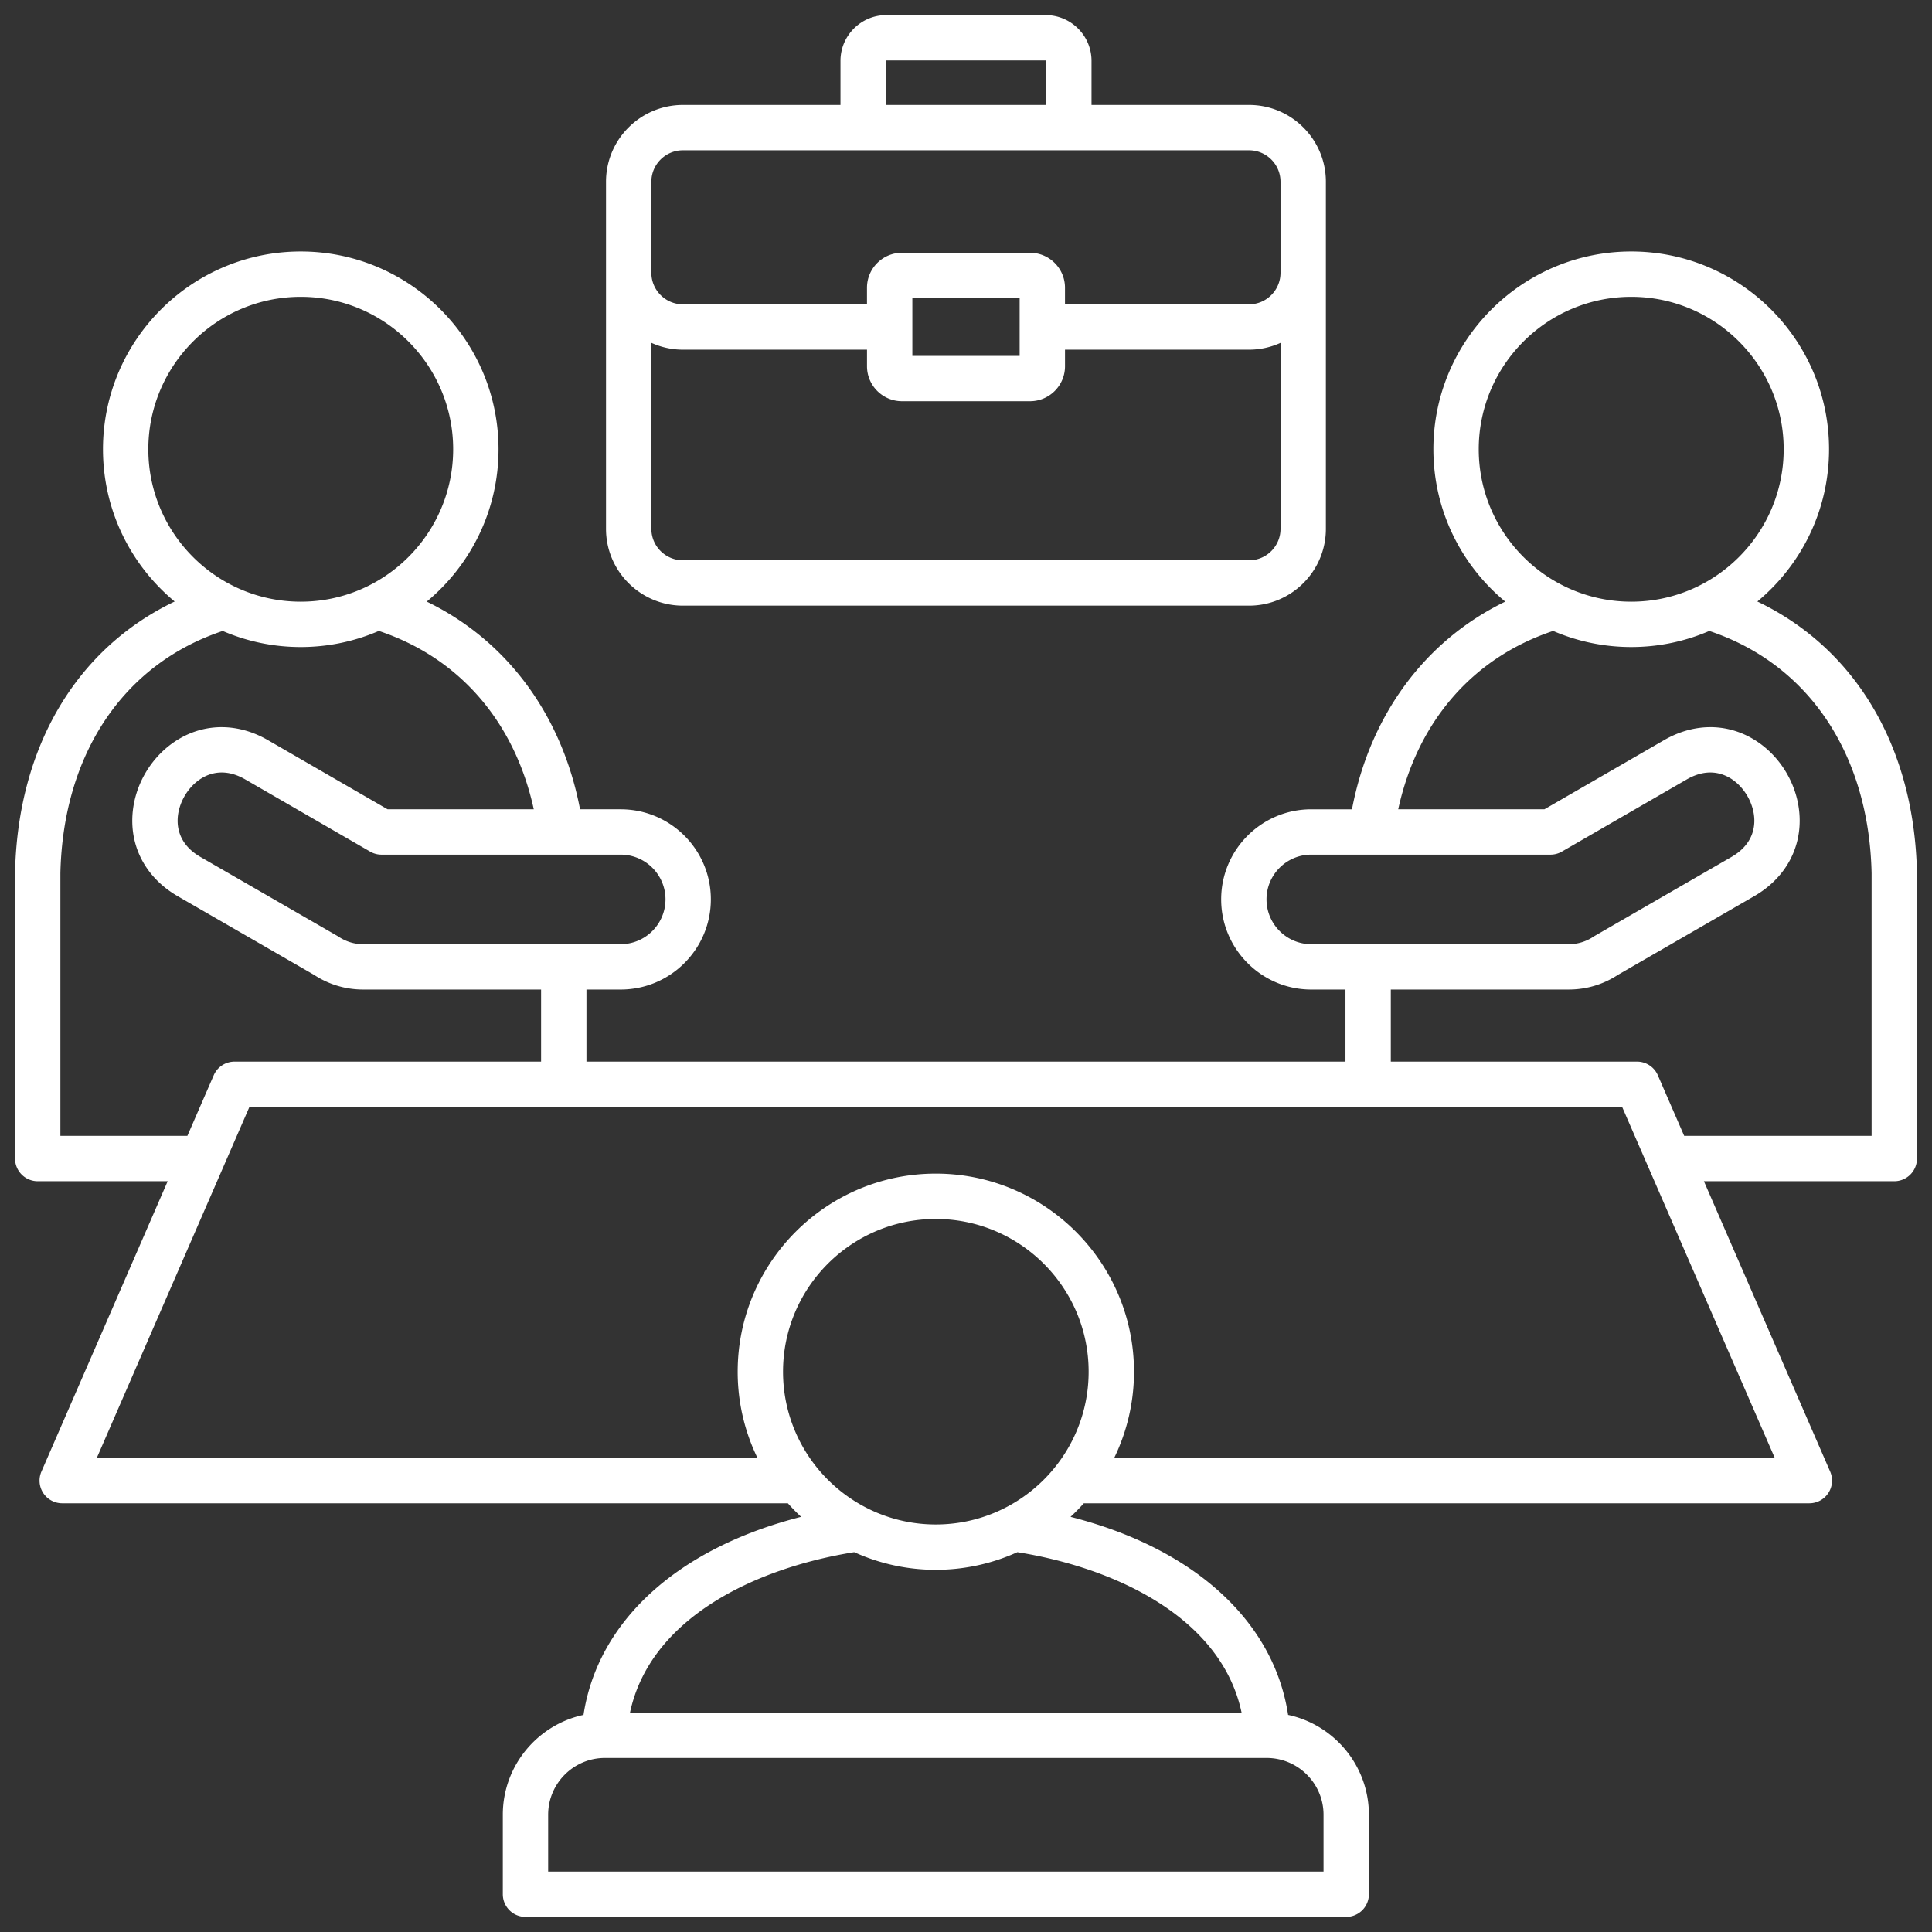 <svg xmlns="http://www.w3.org/2000/svg" version="1.1" xmlns:xlink="http://www.w3.org/1999/xlink" width="512" height="512" x="0" y="0" viewBox="0 0 512 512" style="enable-background:new 0 0 512 512" xml:space="preserve" class=""><rect x="0" y="0" width="512" height="512" fill="#333333" stroke="none"/><g><path d="M508.013 231.147c-.748-33.32-16.32-59.318-42.294-71.744 11.596-9.622 18.996-24.135 18.996-40.345 0-28.9-23.513-52.413-52.413-52.413s-52.441 23.512-52.441 52.413c0 16.227 7.418 30.754 19.042 40.376-21.167 10.26-35.831 29.979-40.616 55.039h-10.796c-13.161 0-23.868 10.707-23.868 23.868s10.707 23.896 23.868 23.896h9.07v19.106H155.415v-19.106h9.07c13.177 0 23.896-10.719 23.896-23.896s-10.72-23.868-23.896-23.868h-10.768c-4.786-25.064-19.454-44.786-40.628-55.044 11.614-9.621 19.025-24.146 19.025-40.37 0-28.9-23.513-52.413-52.413-52.413s-52.413 23.512-52.413 52.413c0 16.21 7.399 30.723 18.996 40.345C20.31 171.83 4.737 197.828 3.99 231.148l-.002.135v75.742a6.009 6.009 0 0 0 6.01 6.009h34.438L10.979 389.98a6.007 6.007 0 0 0 5.51 8.405h192.304a52.903 52.903 0 0 0 3.515 3.589c-32.568 8.283-53.854 27.5-57.673 52.491-12.206 2.62-21.386 13.488-21.386 26.465v21.062a6.009 6.009 0 0 0 6.01 6.009h217.503a6.01 6.01 0 0 0 6.01-6.009V480.93c0-12.978-9.191-23.847-21.411-26.466-3.8-24.985-25.082-44.2-57.661-52.487a53.022 53.022 0 0 0 3.52-3.592h192.283a6.01 6.01 0 0 0 5.51-8.405l-33.458-76.946h50.454a6.01 6.01 0 0 0 6.01-6.009v-75.742c0-.045 0-.09-.002-.135zM391.879 119.058c0-22.273 18.133-40.394 40.422-40.394s40.394 18.121 40.394 40.394-18.12 40.394-40.394 40.394-40.422-18.121-40.422-40.394zM335.64 238.34c0-6.534 5.315-11.849 11.849-11.849H410.901a6.011 6.011 0 0 0 3.007-.806l33.107-19.133c4.995-2.885 8.917-1.831 11.327-.439 3.874 2.236 6.578 6.921 6.577 11.392 0 2.783-1.052 6.707-6.057 9.594l-36.283 20.948a5.586 5.586 0 0 0-.328.204 11.643 11.643 0 0 1-6.476 1.967h-68.286c-6.533 0-11.849-5.328-11.849-11.877zm-159.279 0c0 6.549-5.328 11.877-11.877 11.877H96.197c-2.286 0-4.516-.68-6.446-1.967a5.862 5.862 0 0 0-.33-.205l-36.309-20.947c-4.992-2.883-6.039-6.804-6.039-9.585 0-4.475 2.71-9.164 6.587-11.401 1.289-.745 3.012-1.392 5.099-1.392 1.814 0 3.905.49 6.228 1.831l33.108 19.134a6.011 6.011 0 0 0 3.007.806H164.485c6.549 0 11.877 5.315 11.877 11.849zM39.306 119.058c0-22.273 18.12-40.394 40.394-40.394s40.394 18.121 40.394 40.394-18.12 40.394-40.394 40.394-40.394-18.121-40.394-40.394zM16.005 301.014V231.35c.73-31.598 16.758-55.398 43.017-64.139 6.348 2.736 13.338 4.259 20.678 4.259s14.343-1.526 20.696-4.267c21.331 7.099 35.978 24.046 41.061 47.269h-38.744l-31.714-18.328c-7.66-4.425-16.169-4.584-23.347-.442-7.651 4.416-12.597 12.976-12.598 21.809 0 8.285 4.39 15.573 12.049 19.997l36.155 20.858a23.566 23.566 0 0 0 12.938 3.87h47.197v19.106H62.152a6.009 6.009 0 0 0-5.511 3.613l-6.983 16.06H16.005zm231.987 102.983c-22.32 0-40.479-18.159-40.479-40.479s18.158-40.479 40.479-40.479 40.507 18.159 40.507 40.479-18.171 40.479-40.507 40.479zm102.756 76.932v15.052H145.265v-15.052c0-8.3 6.752-15.052 15.052-15.052h175.352c8.315 0 15.08 6.752 15.08 15.052zm-21.714-27.071H166.956c5.357-25.086 33.185-38.319 59.422-42.518 6.597 2.993 13.911 4.675 21.614 4.675s15.023-1.681 21.623-4.674c26.252 4.203 54.084 17.437 59.419 42.516zm-33.759-67.493a52.153 52.153 0 0 0 5.243-22.848c0-28.947-23.563-52.498-52.526-52.498s-52.498 23.55-52.498 52.498a52.182 52.182 0 0 0 5.24 22.848H25.652l40.439-93.005h363.8l40.44 93.005H295.274zm200.72-85.352h-49.67l-6.983-16.06a6.009 6.009 0 0 0-5.511-3.613h-65.253v-19.106h47.196c4.617 0 9.097-1.338 12.969-3.871l36.125-20.857c7.668-4.422 12.067-11.712 12.069-20 .002-8.829-4.938-17.387-12.587-21.803-7.179-4.145-15.689-3.983-23.35.441l-31.713 18.328h-38.744c5.082-23.221 19.727-40.167 41.054-47.267 6.355 2.74 13.353 4.265 20.702 4.265s14.33-1.523 20.678-4.259c26.259 8.741 42.287 32.542 43.017 64.139v69.664zM180.981 160.5h150.037c11.223 0 20.354-9.13 20.354-20.353V48.164c0-11.223-9.131-20.353-20.354-20.353h-41.754V16.132c0-6.69-5.456-12.132-12.161-12.132h-42.236c-6.689 0-12.132 5.442-12.132 12.132v11.679h-41.754c-11.238 0-20.382 9.13-20.382 20.353v91.984c0 11.223 9.144 20.353 20.382 20.353zm150.037-12.019H180.981c-4.611 0-8.362-3.739-8.362-8.334V90.852a20.228 20.228 0 0 0 8.362 1.815h48.783v4.394c0 5.111 4.158 9.269 9.27 9.269h33.931c5.111 0 9.271-4.158 9.271-9.269v-4.394h48.783c2.971 0 5.787-.656 8.334-1.807v49.287c0 4.595-3.738 8.334-8.334 8.334zm-60.803-54.17h-28.432V79.003h28.432zm-35.461-78.18c0-.046.079-.114.112-.114h42.236c.077 0 .142.083.142.114V27.81h-42.49zm-62.136 32.031c0-4.595 3.751-8.334 8.362-8.334h150.037c4.596 0 8.334 3.739 8.334 8.334v24.123c0 4.611-3.738 8.362-8.334 8.362h-48.783v-4.394c0-5.111-4.159-9.269-9.271-9.269h-33.931c-5.111 0-9.27 4.158-9.27 9.269v4.394h-48.783c-4.611 0-8.362-3.751-8.362-8.362V48.162z" fill="#ffffff" opacity="1" data-original="#000000" class=""></path></g></svg>